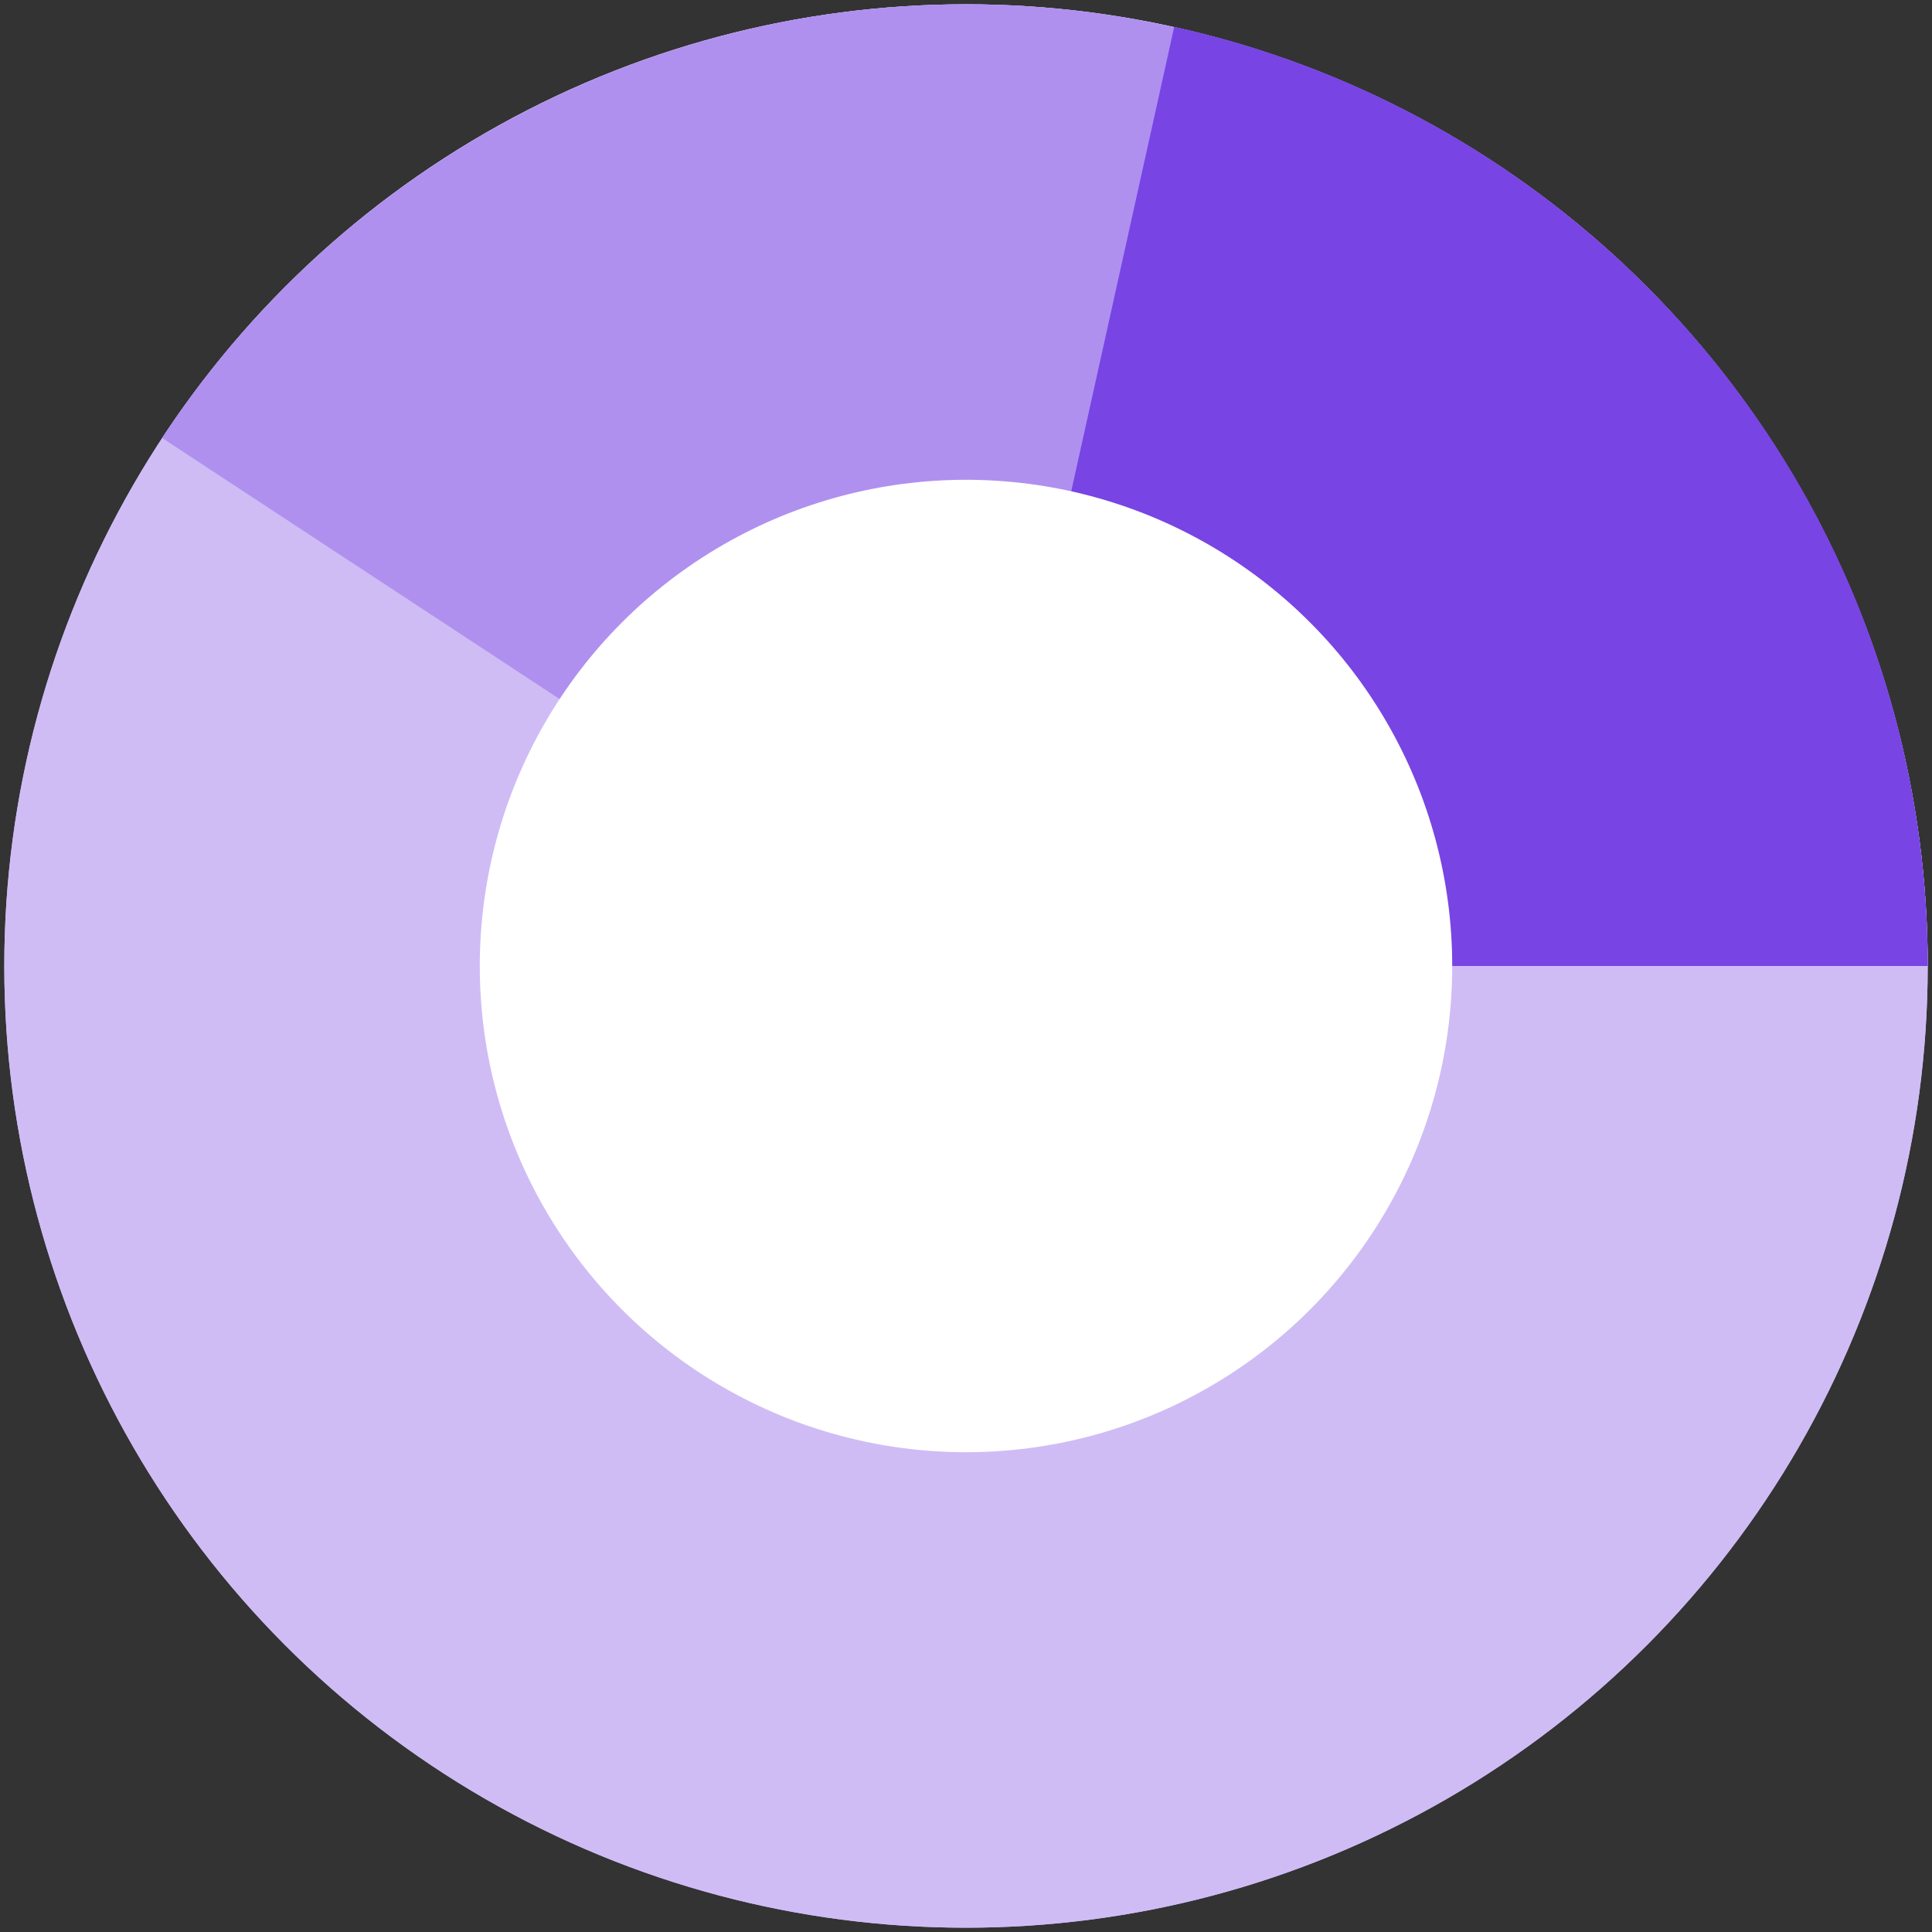 <?xml version="1.0" encoding="UTF-8"?>
<svg id="Layer_1" data-name="Layer 1" xmlns="http://www.w3.org/2000/svg" viewBox="0 0 180 180">
  <rect x="0" y="0" width="180" height="180" fill="#333333" stroke="none"/>
  <defs>
    <style>
      .cls-1 {
        fill: #fff;
      }

      .cls-2 {
        fill: #cfbcf5;
      }

      .cls-3 {
        fill: #af90ef;
      }

      .cls-4 {
        fill: #7844e4;
      }
    </style>
  </defs>
  <circle class="cls-2" cx="90" cy="90" r="89.6"/>
  <circle class="cls-2" cx="90" cy="90" r="89.6"/>
  <path class="cls-3" d="M90,90L15.1,40.8C31.7,15.6,59.9,.4,90,.4c49.1,0,89.6,40.4,89.6,89.6H90Z"/>
  <path class="cls-4" d="M90,90L109.4,2.5c19.9,4.4,37.7,15.5,50.5,31.4,12.8,15.9,19.7,35.7,19.7,56.1H90Z"/>
  <circle class="cls-1" cx="90" cy="90" r="45.3"/>
</svg>